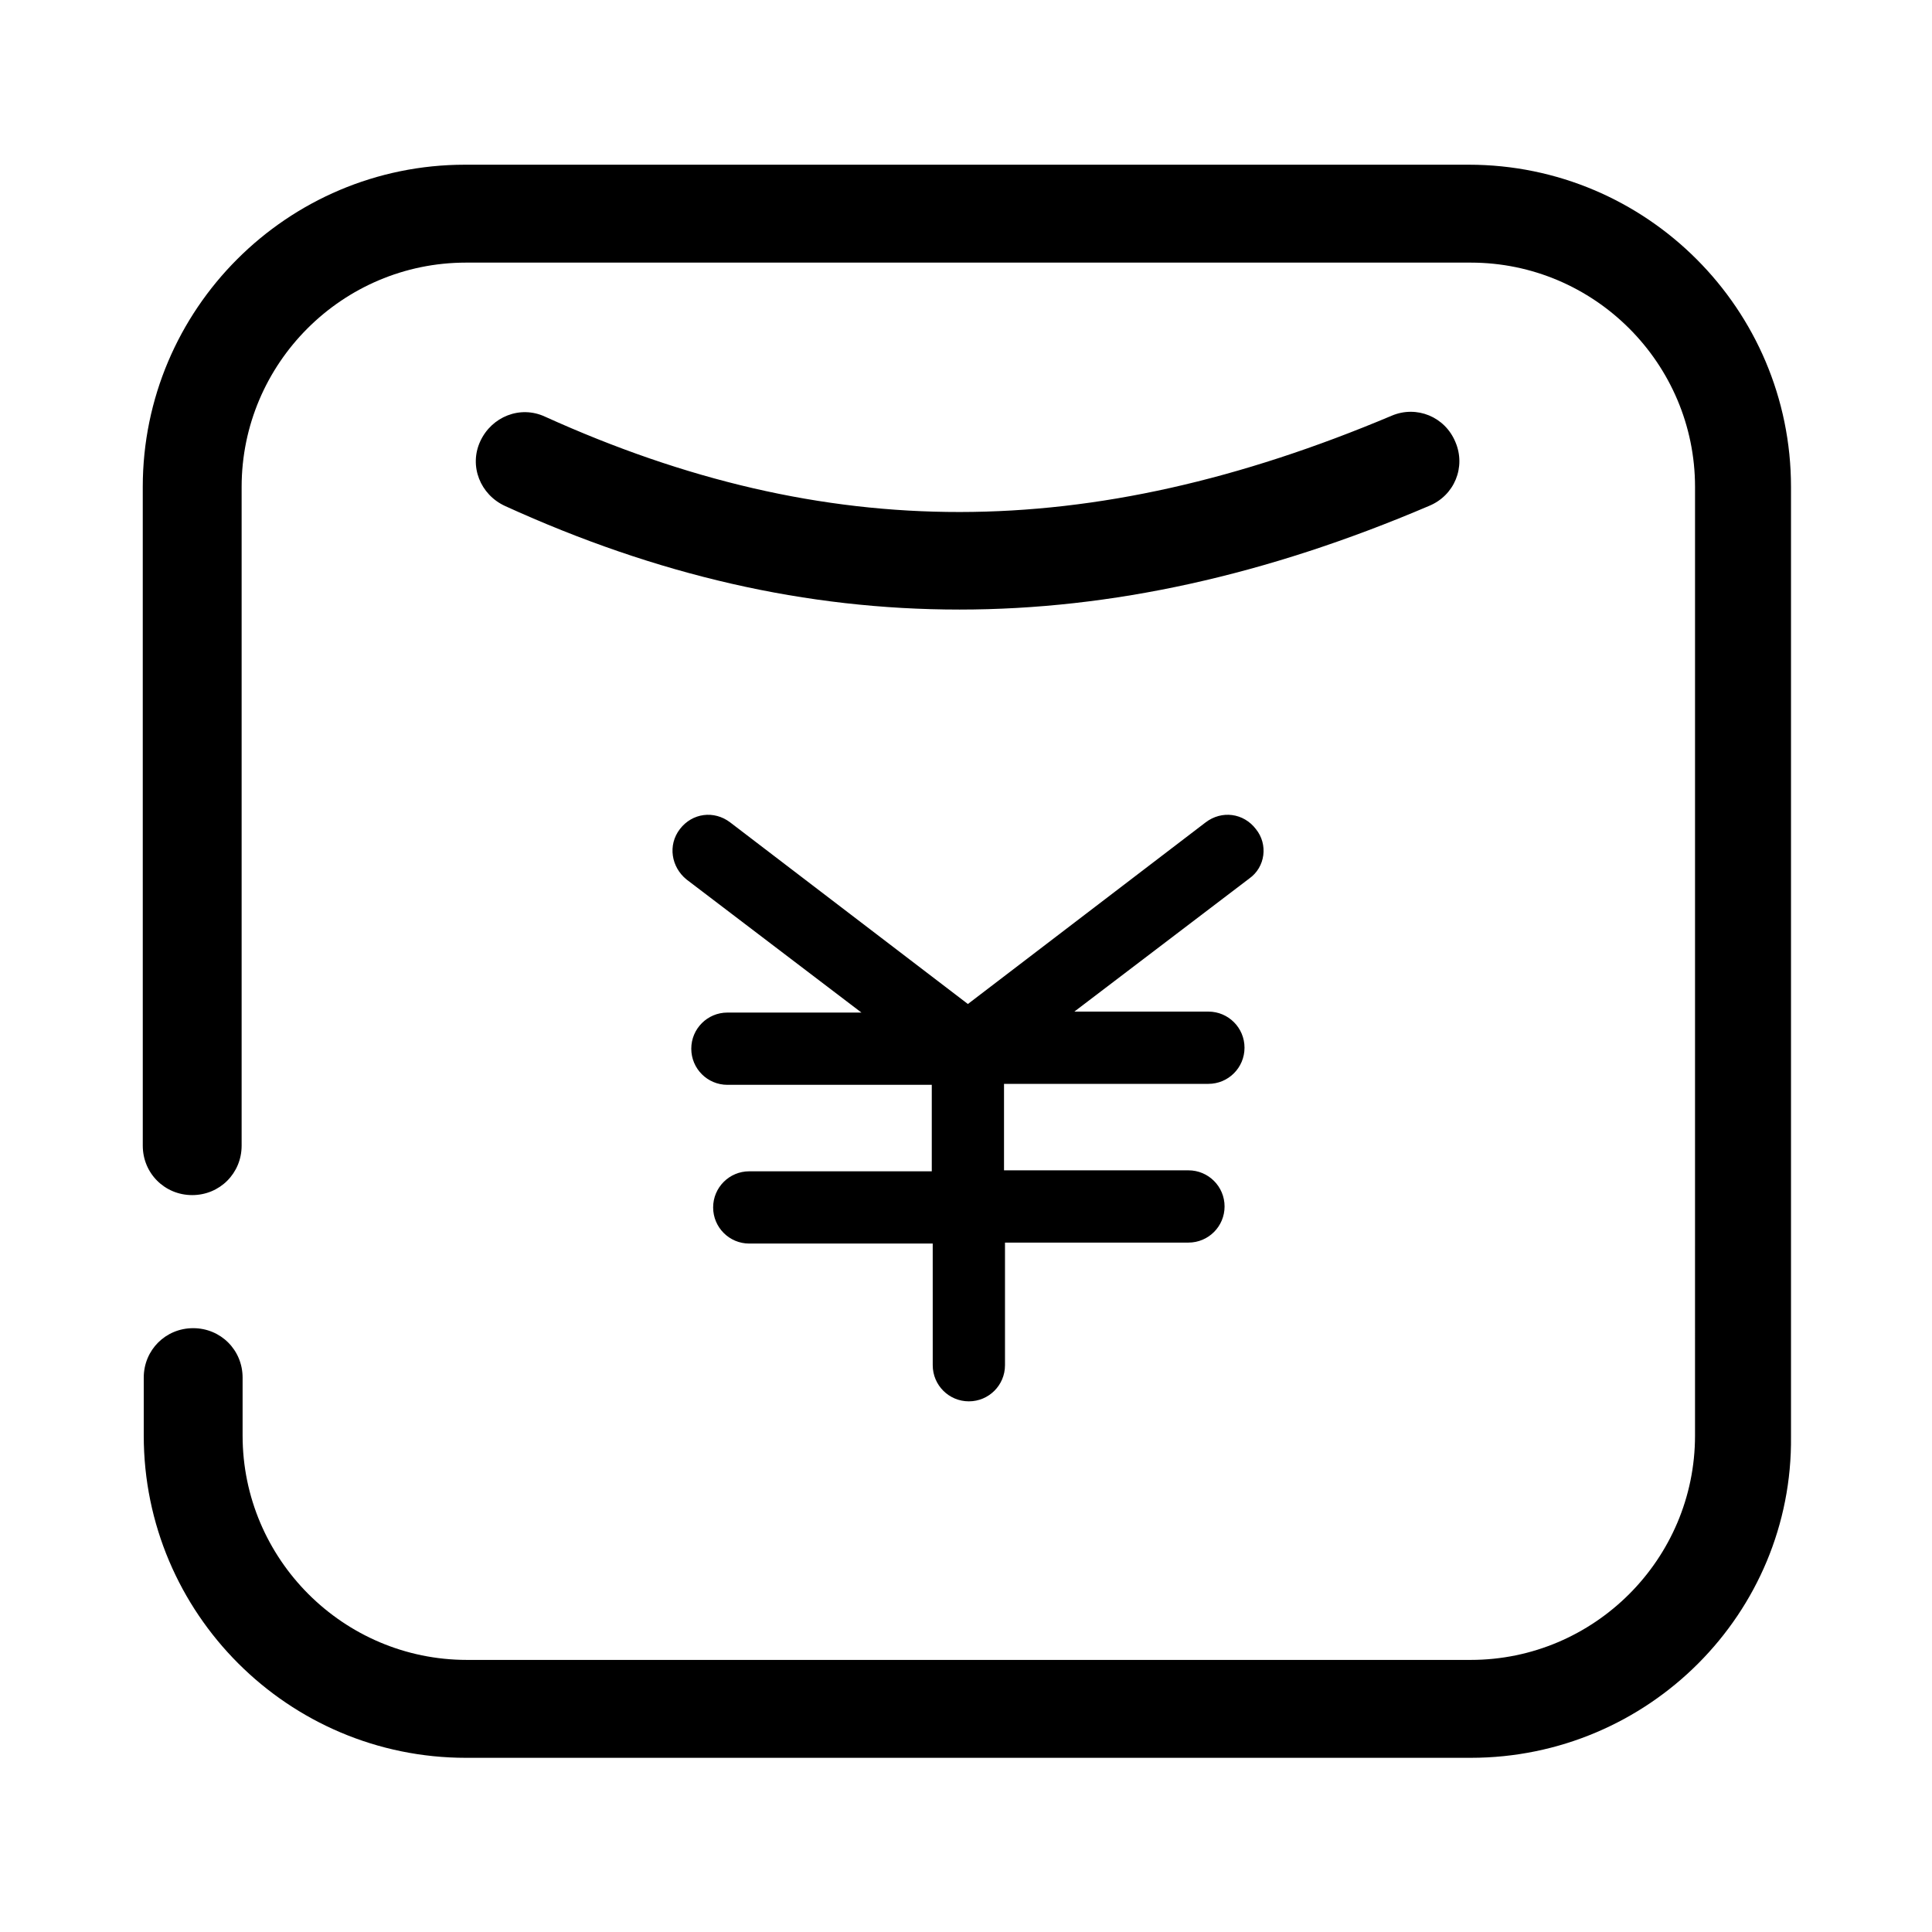 <?xml version="1.0" encoding="UTF-8"?>
<!-- Uploaded to: SVG Repo, www.svgrepo.com, Generator: SVG Repo Mixer Tools -->
<svg fill="#000000" width="800px" height="800px" version="1.1" viewBox="144 144 512 512" xmlns="http://www.w3.org/2000/svg">
 <g>
  <path d="m533.76 609.84h-266.27c-47.105 0-85.395-38.289-85.395-85.395v-15.367c0-7.305 5.793-13.098 13.098-13.098 7.305 0 13.098 5.793 13.098 13.098v15.367c0 32.746 26.703 59.449 59.449 59.449h266.01c32.746 0 59.449-26.703 59.449-59.449l0.004-251.4c0-32.746-26.703-59.449-59.449-59.449h-266.27c-32.746 0-59.449 26.703-59.449 59.449v174.57c0 7.305-5.793 13.098-13.098 13.098-7.305 0-13.098-5.793-13.098-13.098l-0.004-174.57c0-47.105 38.289-85.395 85.395-85.395h266.01c47.105 0 85.395 38.289 85.395 85.395v251.65c0.508 46.855-37.781 85.145-84.887 85.145z"/>
  <path d="m476.83 363.72c-3.273-4.281-9.07-5.039-13.352-1.762l-62.977 48.113-62.977-48.113c-4.281-3.273-10.078-2.519-13.352 1.762s-2.266 10.078 1.762 13.352l46.352 35.266-35.516 0.004c-5.289 0-9.574 4.281-9.574 9.574 0 5.289 4.281 9.574 9.574 9.574h54.16v22.922l-48.367-0.004c-5.289 0-9.574 4.281-9.574 9.574 0 5.289 4.281 9.574 9.574 9.574h48.617l0.004 32.238c0 5.289 4.281 9.574 9.574 9.574 5.289 0 9.574-4.281 9.574-9.574v-32.496h48.617c5.289 0 9.574-4.281 9.574-9.574 0-5.289-4.281-9.574-9.574-9.574l-48.875 0.004v-22.922h54.16c5.289 0 9.574-4.281 9.574-9.574 0-5.289-4.281-9.574-9.574-9.574h-35.52l46.352-35.266c4.281-3.019 5.039-9.066 1.762-13.098z"/>
  <path d="m398.23 305.54c-40.559 0-80.105-9.07-120.41-27.457-6.551-3.023-9.574-10.578-6.551-17.129 3.023-6.551 10.578-9.574 17.129-6.551 74.562 33.754 143.84 33.754 224.45-0.25 6.551-2.769 14.105 0.25 16.879 7.055 2.769 6.551-0.25 14.105-7.055 16.879-43.07 18.383-84.133 27.453-124.44 27.453z"/>
 </g>
</svg>